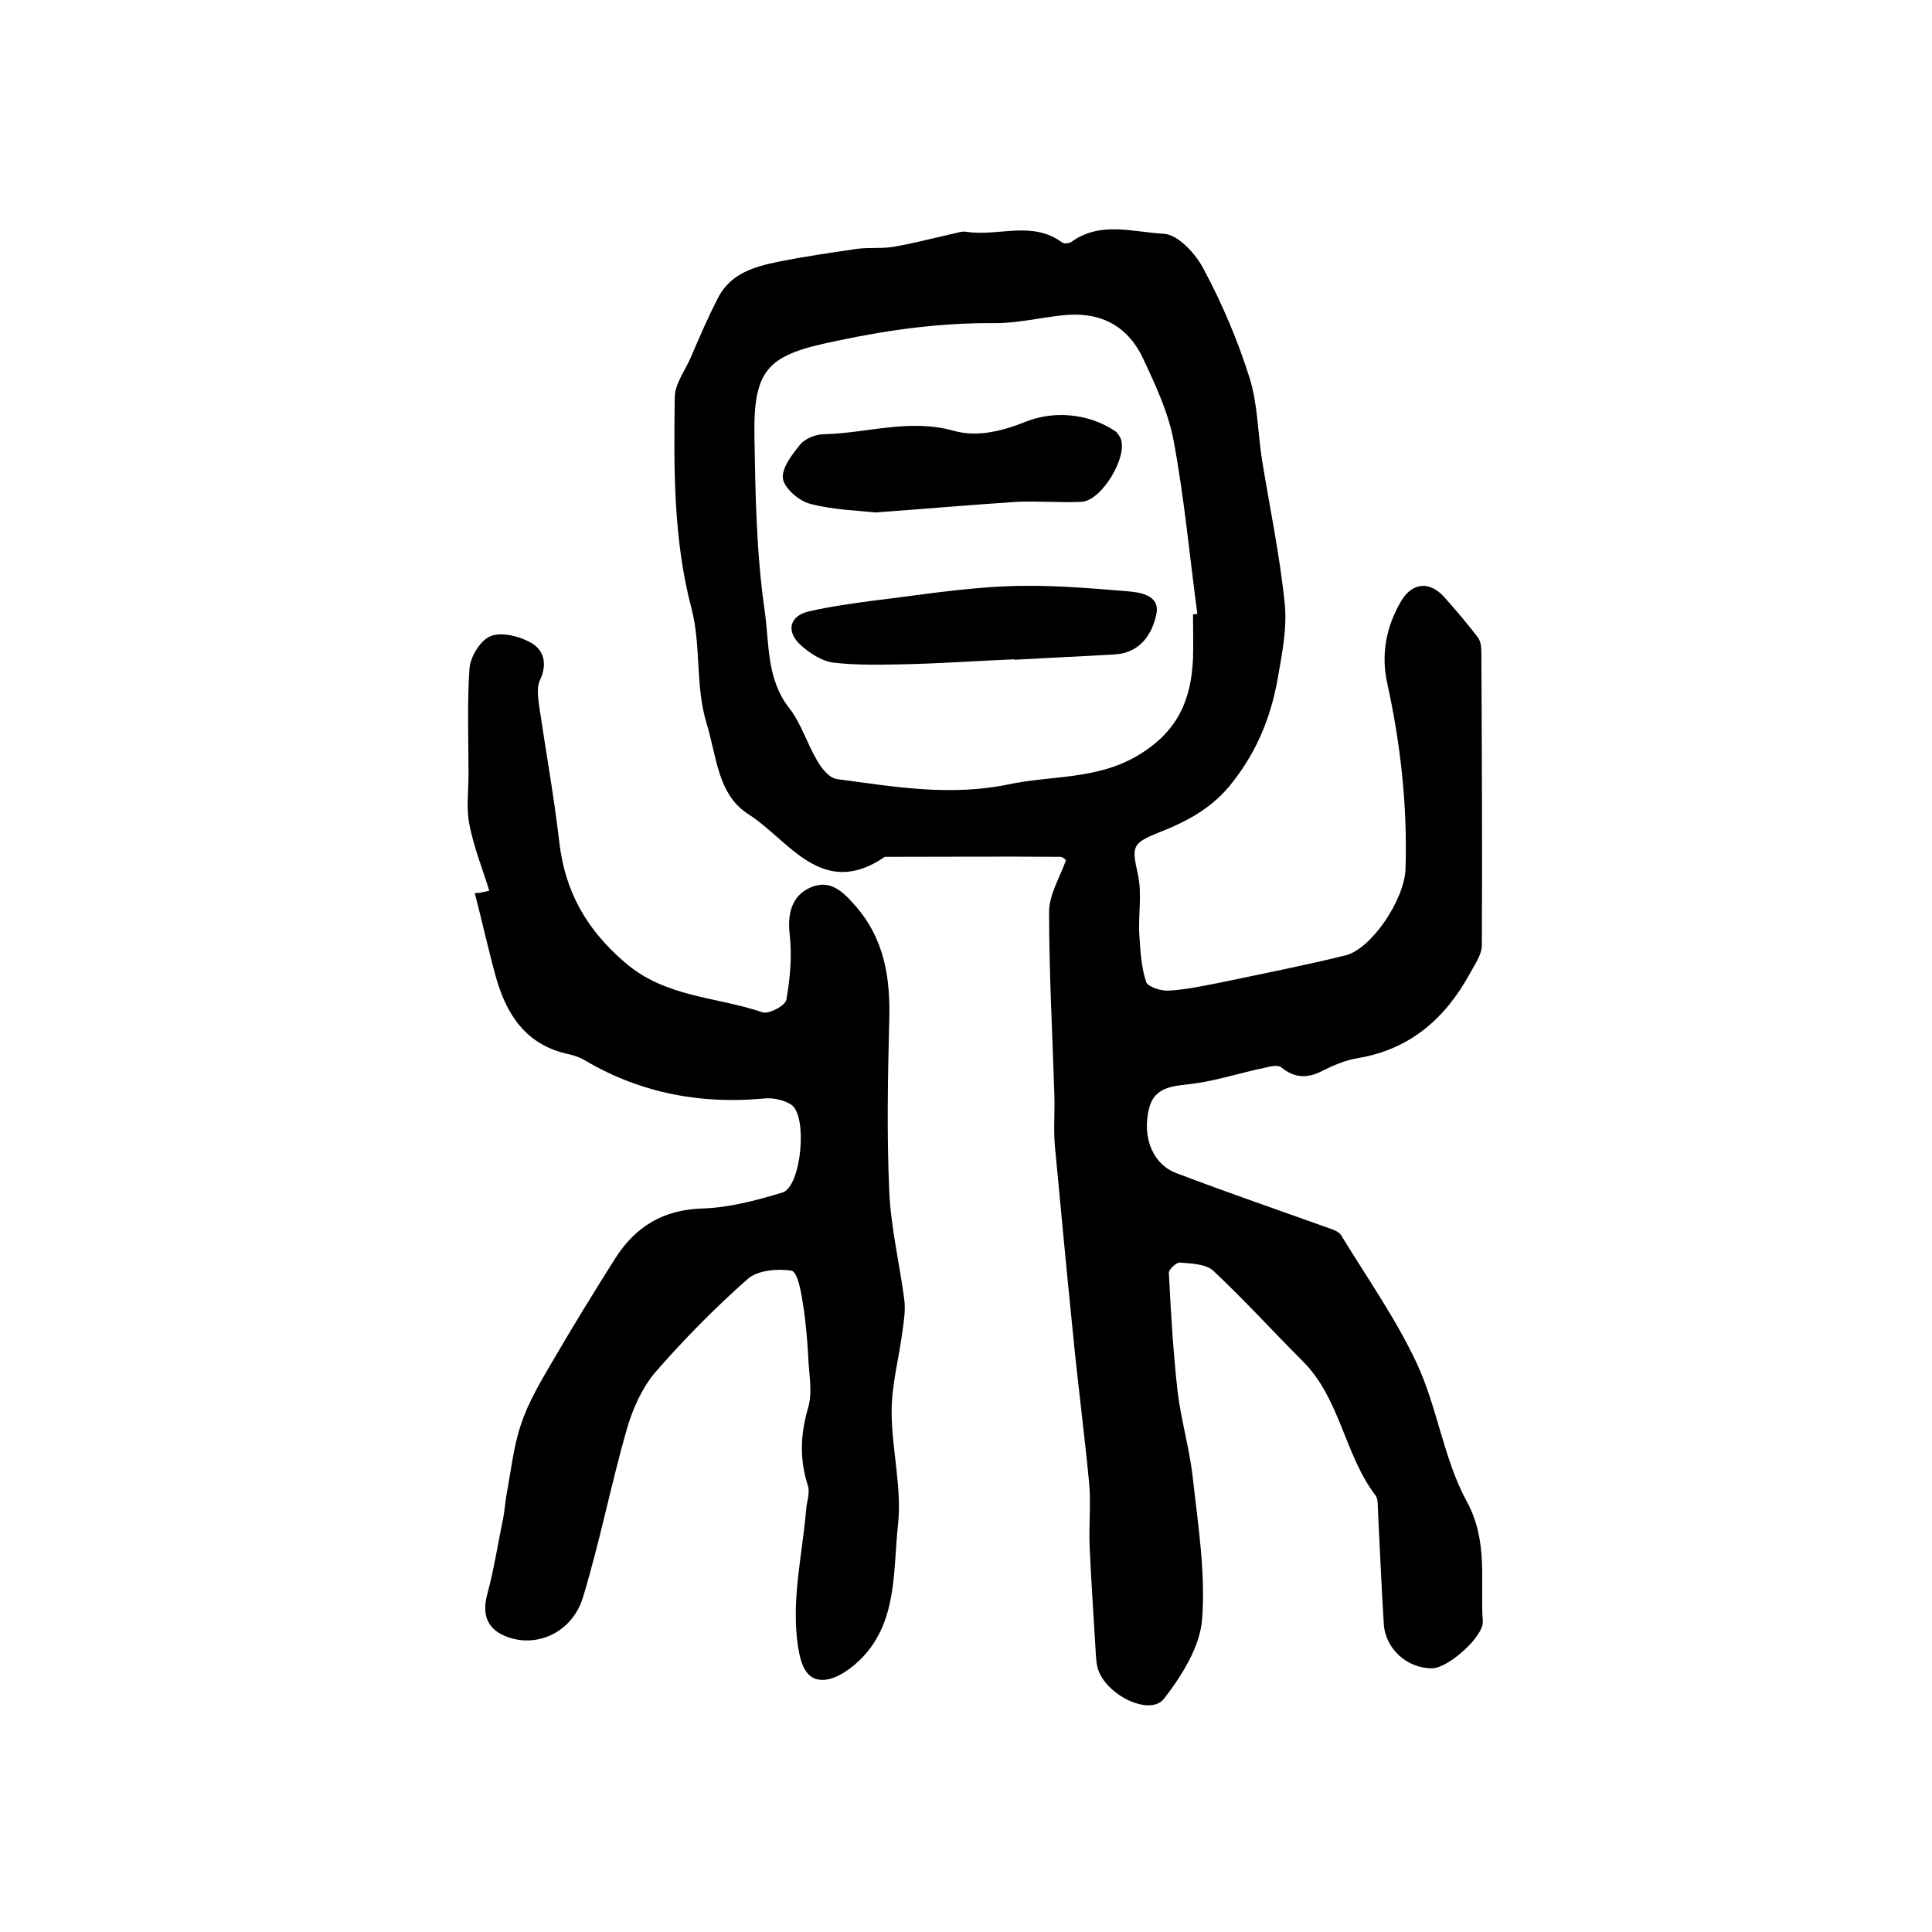<?xml version="1.0" encoding="utf-8"?>
<!-- Generator: Adobe Illustrator 22.0.0, SVG Export Plug-In . SVG Version: 6.00 Build 0)  -->
<svg version="1.1" id="图层_1" xmlns="http://www.w3.org/2000/svg" xmlns:xlink="http://www.w3.org/1999/xlink" x="0px" y="0px"
	 viewBox="0 0 400 400" style="enable-background:new 0 0 400 400;" xml:space="preserve">
<style type="text/css">
	.st0{fill:#FFFFFF;}
</style>
<g>
	
	<path d="M220.7,178.1c-0.1-0.1-0.6-0.7-1.2-0.7c-12.1-0.1-24.2,0-36.3,0c-13,8.9-19.8-3.4-28.2-8.8c-6.4-4-6.6-11.9-8.7-18.8
		c-2.4-7.9-1.1-15.9-3.1-23.7c-3.8-14.3-3.7-29.1-3.5-43.8c0-2.6,1.9-5.3,3.1-7.8c1.9-4.4,3.8-8.9,6-13.1c2.6-4.8,7.4-6.2,12.3-7.2
		c5.5-1.1,11-1.9,16.5-2.7c2.5-0.3,5,0,7.4-0.4c4-0.7,7.9-1.7,11.8-2.6c1.1-0.2,2.3-0.7,3.4-0.5c6.5,1,13.5-2.4,19.7,2.2
		c0.4,0.3,1.4,0.2,1.9-0.1c6-4.4,12.9-2,19.2-1.7c3,0.2,6.7,4.3,8.3,7.5c3.8,7.1,7,14.7,9.4,22.3c1.7,5.4,1.7,11.4,2.6,17.1
		c1.6,9.9,3.7,19.8,4.7,29.8c0.5,5.1-0.6,10.4-1.5,15.6c-1.4,7.7-4.2,14.7-9.2,21.1c-4.1,5.4-9.4,8.2-15.2,10.5
		c-5.8,2.3-5.8,2.9-4.5,8.8c0.9,4.1,0,8.5,0.3,12.7c0.2,3.2,0.4,6.5,1.4,9.5c0.3,1,3.1,1.9,4.6,1.8c3.7-0.2,7.3-1,10.9-1.7
		c8.6-1.8,17.2-3.5,25.8-5.6c5.4-1.4,12.2-11.6,12.4-17.9c0.4-13-1-25.8-3.8-38.5c-1.3-6-0.2-11.6,2.8-16.8c2.3-4,5.9-4.4,9-1
		c2.4,2.7,4.8,5.5,7,8.4c0.6,0.8,0.7,2.1,0.7,3.2c0.1,20.2,0.2,40.3,0.1,60.5c0,2-1.5,4-2.5,5.9c-5.1,9.3-12.4,15.7-23.3,17.5
		c-2.5,0.4-5,1.5-7.4,2.7c-3,1.5-5.6,1.4-8.3-0.8c-0.7-0.6-2.4-0.2-3.6,0.1c-4.8,1-9.4,2.5-14.2,3.2c-4,0.6-8.4,0.3-9.6,5.2
		c-1.5,6,0.8,11.6,5.7,13.4c10.5,4,21,7.6,31.6,11.4c0.9,0.3,2,0.7,2.5,1.5c5.3,8.7,11.3,17.2,15.6,26.4c4.3,9.2,5.6,19.9,10.4,28.7
		c4.5,8.3,2.7,16.5,3.3,24.8c0.2,3.1-7.1,9.6-10.4,9.7c-5.2,0.1-9.8-4-10.1-9.2c-0.5-7.8-0.8-15.5-1.2-23.3
		c-0.1-1.2,0.1-2.6-0.6-3.4c-6.4-8.5-7.2-19.9-15-27.7c-6.2-6.2-12.1-12.7-18.5-18.7c-1.5-1.4-4.5-1.5-6.9-1.7
		c-0.7-0.1-2.3,1.4-2.3,2.1c0.4,8.2,0.9,16.4,1.8,24.5c0.7,5.9,2.4,11.6,3.1,17.5c1.1,9.9,2.7,19.8,2,29.6
		c-0.4,5.8-4.2,11.8-7.9,16.6c-2.9,3.7-12-0.7-13.7-6.2c-0.4-1.4-0.4-2.9-0.5-4.4c-0.4-6.9-0.9-13.9-1.2-20.8
		c-0.2-4.4,0.3-8.8-0.1-13.2c-1-10.5-2.4-21-3.4-31.5c-1.3-12.8-2.5-25.6-3.7-38.4c-0.3-3.4,0-6.9-0.1-10.4
		c-0.4-12.7-1.1-25.4-1.1-38.2C217.3,185.1,219.4,181.7,220.7,178.1z M247,127.2c0.3,0,0.6-0.1,0.9-0.1c-1.6-11.9-2.7-24-4.9-35.8
		c-1.1-5.9-3.8-11.7-6.4-17.2c-3.3-6.9-9.1-9.7-16.8-8.8c-4.6,0.5-9.1,1.6-13.7,1.6c-11-0.1-21.7,1.3-32.5,3.6
		c-14.4,2.9-17.7,5.4-17.4,20.1c0.2,11.9,0.4,23.9,2.1,35.7c1,6.7,0.3,14.2,5.1,20.3c2.5,3.2,3.7,7.4,5.8,10.9
		c0.9,1.6,2.5,3.6,4.1,3.8c11.8,1.6,23.5,3.6,35.5,1.1c8.9-1.9,18.2-0.9,26.8-6c8.2-4.9,11-11.4,11.4-20
		C247.1,133.2,247,130.2,247,127.2z"/>
	<path d="M101.3,184.4c-1.4-4.5-3.2-9-4.1-13.6c-0.7-3.4-0.2-6.9-0.2-10.4c0-7.3-0.3-14.7,0.2-22c0.2-2.5,2.3-5.9,4.4-6.7
		c2.2-0.9,5.9,0,8.2,1.3c2.8,1.5,3.6,4.4,2,7.8c-0.7,1.4-0.4,3.5-0.2,5.2c1.4,9.5,3.1,18.9,4.2,28.4c1.2,10.2,5.6,18,13.5,24.8
		c8.5,7.4,19,7.1,28.6,10.4c1.3,0.4,4.7-1.4,4.9-2.6c0.8-4.4,1.2-9.1,0.7-13.5c-0.5-4.3,0.4-8.1,4.4-9.8c3.9-1.6,6.4,0.7,8.9,3.5
		c6.4,7.1,7.6,15.4,7.3,24.5c-0.3,11.6-0.5,23.2,0,34.7c0.3,7.5,2.1,15,3.1,22.5c0.3,2.1,0,4.2-0.3,6.3c-0.7,5.7-2.3,11.4-2.3,17
		c0,7.9,2.2,16,1.3,23.7c-1,9.3-0.1,19.6-7.3,27.2c-2.1,2.2-5.2,4.5-8,4.7c-3.8,0.2-4.8-3.3-5.4-7c-1.4-9.6,0.9-18.8,1.7-28.2
		c0.1-1.6,0.8-3.4,0.4-4.9c-1.8-5.5-1.6-10.7,0-16.2c0.9-2.9,0.3-6.3,0.1-9.4c-0.2-4-0.5-7.9-1.1-11.8c-0.4-2.6-1.1-6.9-2.4-7.2
		c-2.9-0.5-7.1-0.1-9.1,1.7c-6.8,6-13.2,12.5-19.2,19.4c-2.7,3.2-4.6,7.5-5.8,11.6c-3.3,11.5-5.6,23.4-9.1,34.9
		c-2.2,7.2-9.3,10.4-15.4,8.3c-4.4-1.5-5.6-4.6-4.4-9c1.4-5.2,2.2-10.5,3.3-15.8c0.3-1.6,0.4-3.3,0.7-4.9c0.9-4.8,1.4-9.8,3-14.5
		c1.5-4.5,4-8.7,6.4-12.8c4.2-7.2,8.6-14.4,13.1-21.5c4.2-6.6,10-10.1,18.2-10.3c5.5-0.2,11.1-1.7,16.4-3.3
		c3.9-1.2,5.3-15.9,1.8-18.2c-1.4-0.9-3.5-1.4-5.2-1.3c-13.3,1.3-25.8-1-37.4-7.8c-1.1-0.7-2.4-1.1-3.7-1.4
		c-8.6-1.9-12.6-8.1-14.8-15.8c-1.6-5.8-2.9-11.7-4.4-17.5C99.6,184.9,100.4,184.6,101.3,184.4z"/>
	
	<path d="M181.2,106.1c-3.4-0.4-8.6-0.5-13.5-1.8c-2.3-0.6-5.3-3.2-5.6-5.2c-0.3-2.2,1.9-5,3.6-7.1c1-1.2,3.2-2.1,4.9-2.1
		c8.9-0.2,17.7-3.3,26.9-0.7c4.6,1.3,9.7,0.2,14.9-1.9c5.5-2.2,12.6-1.9,18.4,1.9c0.5,0.3,0.9,1,1.2,1.5c1.6,3.8-3.9,13-8.1,13.2
		c-4.5,0.2-8.9-0.2-13.4,0C201.4,104.5,192.2,105.3,181.2,106.1z"/>
	<path d="M210,136.5c-7.1,0.3-14.3,0.8-21.4,1c-5.3,0.1-10.7,0.3-16-0.3c-2.5-0.3-5.2-2.1-7.1-3.9c-2.8-2.8-1.9-5.8,1.9-6.7
		c4.3-1,8.7-1.6,13.1-2.2c9.1-1.1,18.3-2.6,27.5-3c8.4-0.4,16.8,0.3,25.2,1c2.6,0.2,7.1,0.7,6.2,4.8c-0.8,3.8-3,7.5-7.7,8.2
		c-0.3,0-0.7,0.1-1,0.1c-6.9,0.4-13.8,0.7-20.8,1.1C210,136.6,210,136.5,210,136.5z"/>
</g>
</svg>
